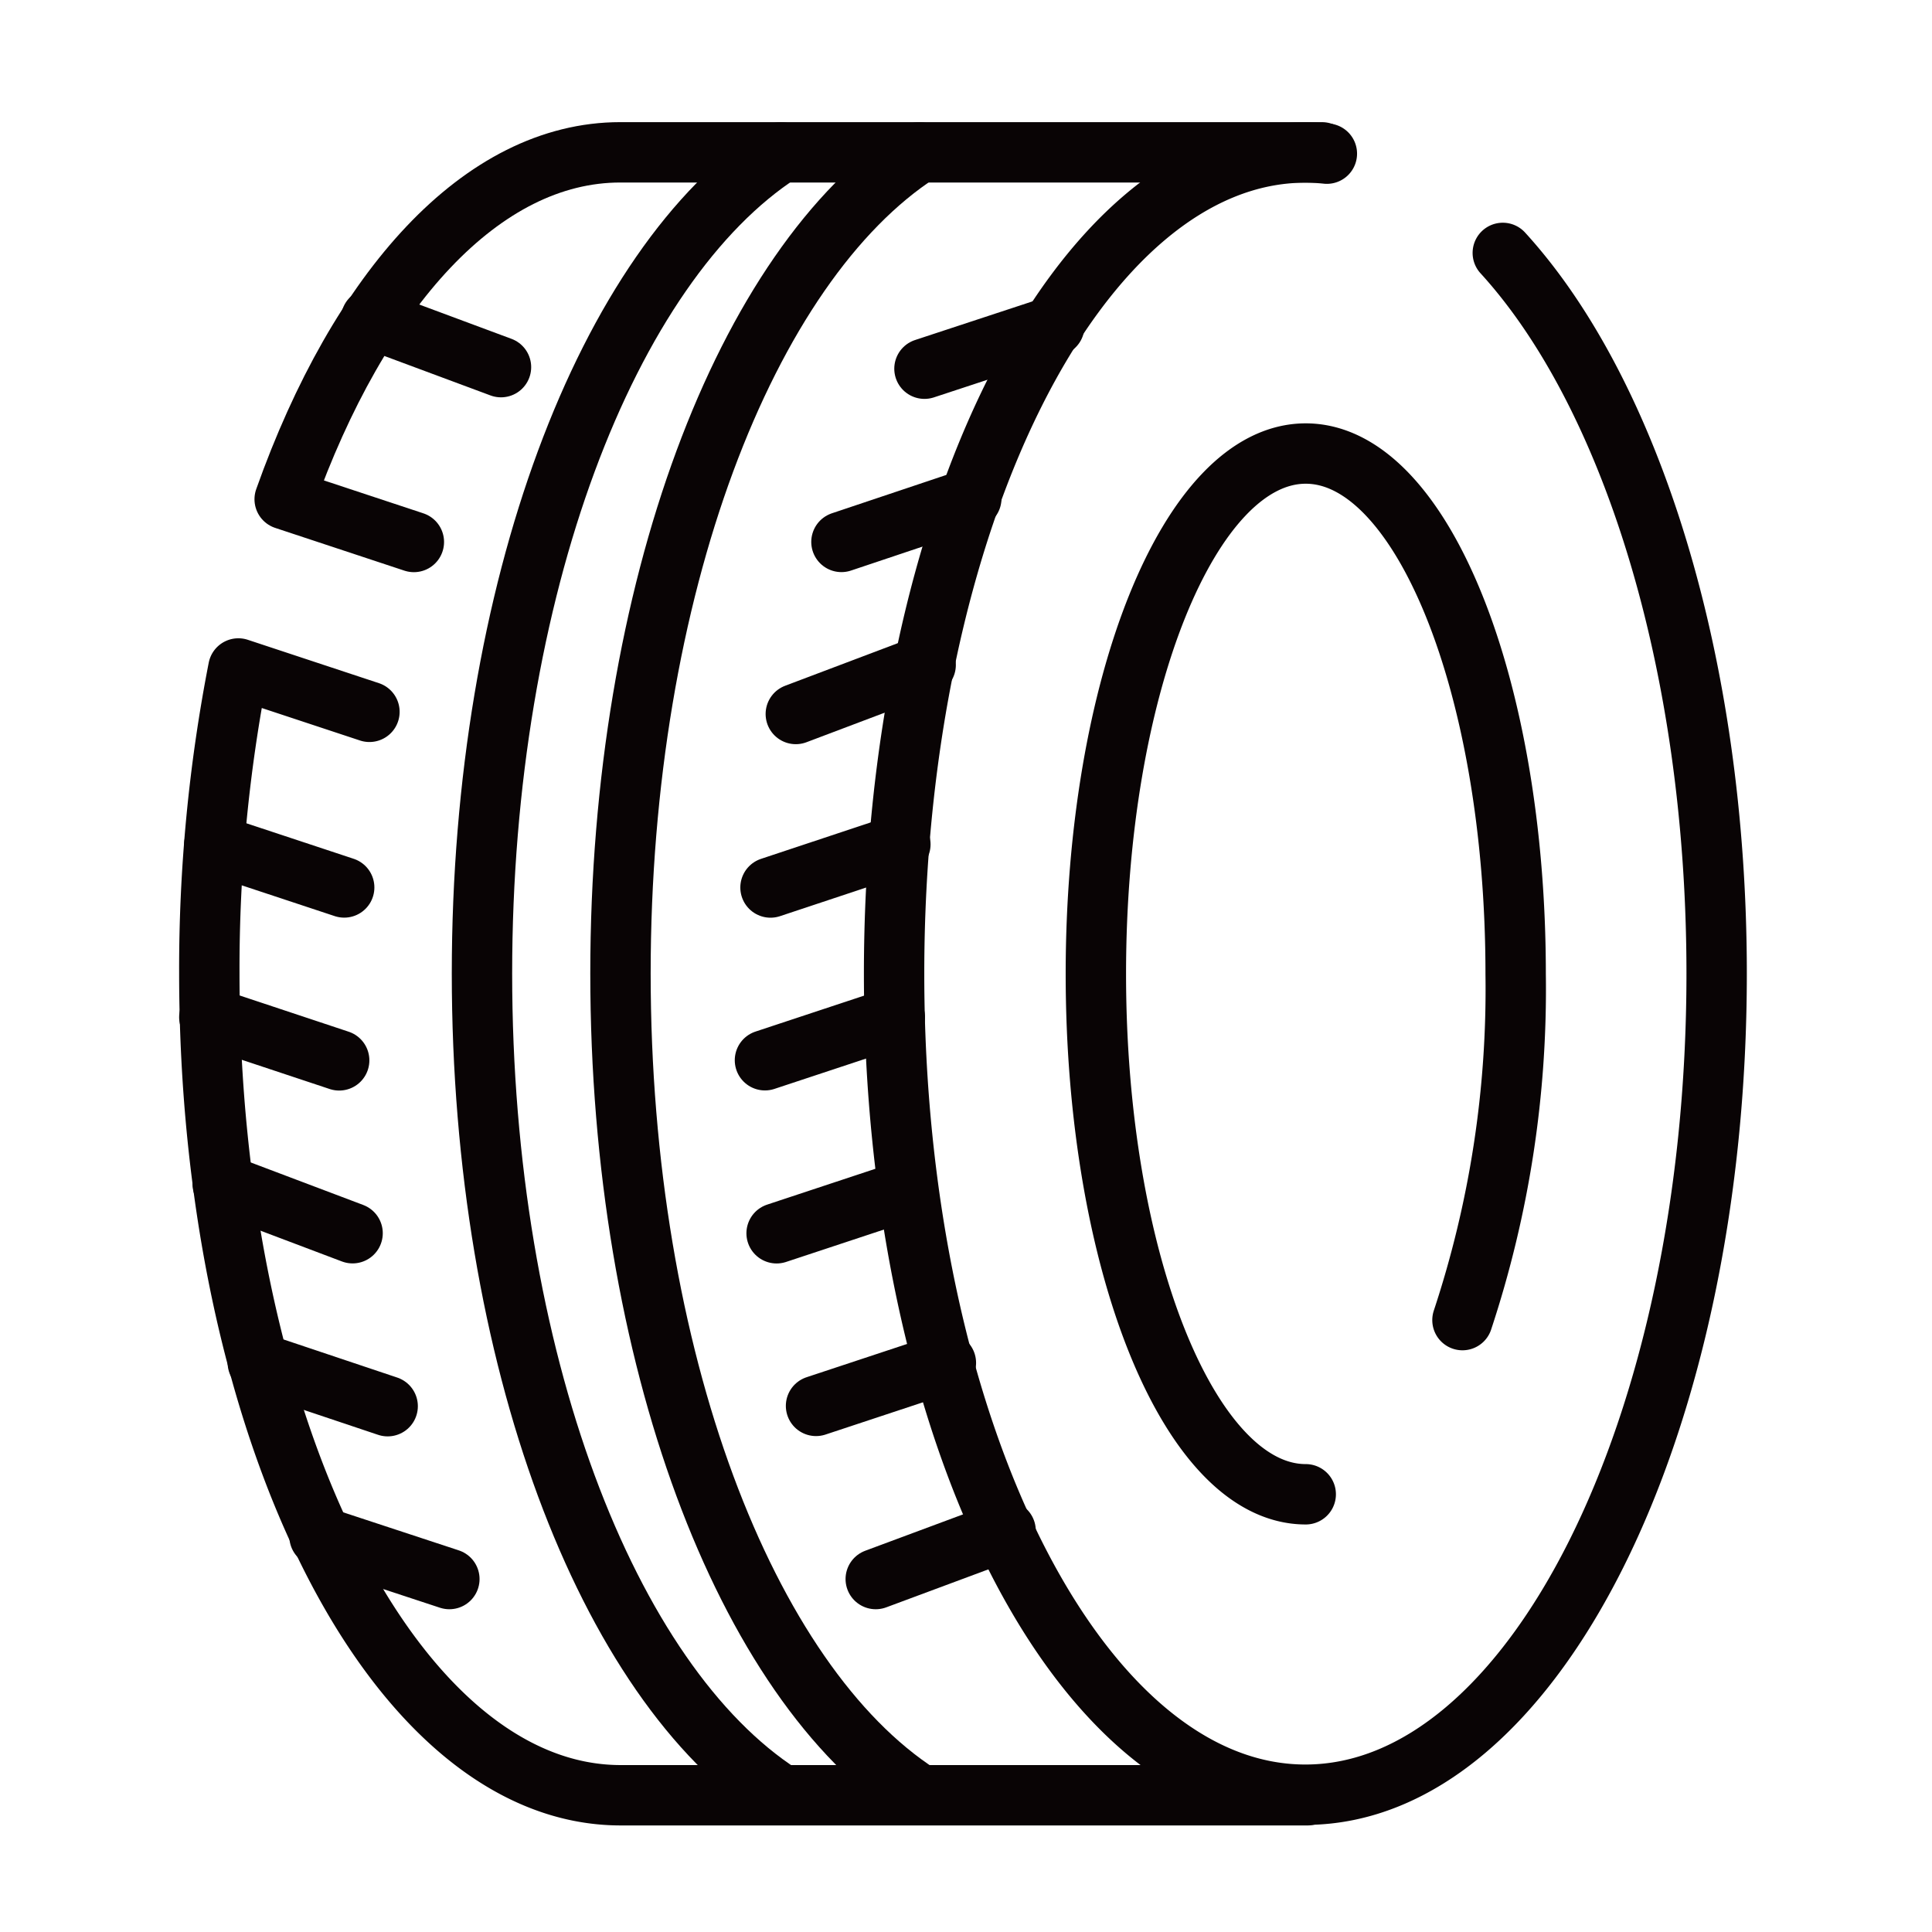 <svg xmlns="http://www.w3.org/2000/svg" xmlns:xlink="http://www.w3.org/1999/xlink" width="32" height="32" viewBox="0 0 32 32">
  <defs>
    <clipPath id="clip-path">
      <rect id="사각형_13583" data-name="사각형 13583" width="32" height="32" fill="none"/>
    </clipPath>
  </defs>
  <g id="icon" transform="translate(-4 -4)">
    <rect id="사각형_12508" data-name="사각형 12508" width="32" height="32" transform="translate(4 4)" fill="none"/>
    <g id="그룹_12567" data-name="그룹 12567" transform="translate(4 4)" clip-path="url(#clip-path)">
      <g id="그룹_12568" data-name="그룹 12568" transform="translate(3.467 2.526)">
        <path id="패스_56711" data-name="패스 56711" d="M462.161,276.922a3.448,3.448,0,0,0-.356-.019c-3.762,0-6.812,6.09-6.812,13.6s3.05,13.6,6.812,13.6,6.812-6.091,6.812-13.6c0-5.147-1.431-9.626-3.542-11.937" transform="translate(-443.651 -276.903)" fill="none" stroke="#090405" stroke-linecap="round" stroke-linejoin="round" stroke-width="1"/>
        <path id="패스_56712" data-name="패스 56712" d="M450.385,276.9c-2.873,1.859-4.95,7.247-4.95,13.6s2.077,11.745,4.95,13.6" transform="translate(-440.919 -276.903)" fill="none" stroke="#090405" stroke-linecap="round" stroke-linejoin="round" stroke-width="1"/>
        <path id="패스_56713" data-name="패스 56713" d="M453.59,276.9c-2.873,1.859-4.95,7.247-4.95,13.6s2.077,11.745,4.95,13.6" transform="translate(-441.83 -276.903)" fill="none" stroke="#090405" stroke-linecap="round" stroke-linejoin="round" stroke-width="1"/>
        <path id="패스_56714" data-name="패스 56714" d="M465.717,298.237a17.433,17.433,0,0,0,.881-5.735c0-4.76-1.557-8.618-3.477-8.618s-3.476,3.858-3.476,8.618,1.555,8.62,3.476,8.62" transform="translate(-444.961 -278.898)" fill="none" stroke="#090405" stroke-linecap="round" stroke-linejoin="round" stroke-width="1"/>
        <line id="선_288" data-name="선 288" x2="2.151" y2="0.715" transform="translate(0 14.322)" fill="none" stroke="#090405" stroke-linecap="round" stroke-linejoin="round" stroke-width="1"/>
        <path id="패스_56715" data-name="패스 56715" d="M458.054,276.9H446.432c-2.295,0-4.324,2.269-5.559,5.746l2.14.708" transform="translate(-439.625 -276.903)" fill="none" stroke="#090405" stroke-linecap="round" stroke-linejoin="round" stroke-width="1"/>
        <path id="패스_56716" data-name="패스 56716" d="M441.777,289.594l-2.171-.718a25.919,25.919,0,0,0-.481,5.039c0,7.524,3.05,13.624,6.812,13.624h11.378" transform="translate(-439.125 -280.33)" fill="none" stroke="#090405" stroke-linecap="round" stroke-linejoin="round" stroke-width="1"/>
        <line id="선_289" data-name="선 289" x2="2.151" y2="0.712" transform="translate(0.083 11.461)" fill="none" stroke="#090405" stroke-linecap="round" stroke-linejoin="round" stroke-width="1"/>
        <line id="선_290" data-name="선 290" x2="2.151" y2="0.8" transform="translate(2.68 2.755)" fill="none" stroke="#090405" stroke-linecap="round" stroke-linejoin="round" stroke-width="1"/>
        <line id="선_291" data-name="선 291" x2="2.151" y2="0.813" transform="translate(0.222 17.087)" fill="none" stroke="#090405" stroke-linecap="round" stroke-linejoin="round" stroke-width="1"/>
        <line id="선_292" data-name="선 292" x2="2.151" y2="0.721" transform="translate(0.803 20.044)" fill="none" stroke="#090405" stroke-linecap="round" stroke-linejoin="round" stroke-width="1"/>
        <line id="선_293" data-name="선 293" x2="2.151" y2="0.708" transform="translate(1.825 22.92)" fill="none" stroke="#090405" stroke-linecap="round" stroke-linejoin="round" stroke-width="1"/>
        <line id="선_294" data-name="선 294" y1="0.715" x2="2.151" transform="translate(9.295 11.459)" fill="none" stroke="#090405" stroke-linecap="round" stroke-linejoin="round" stroke-width="1"/>
        <line id="선_295" data-name="선 295" y1="0.712" x2="2.151" transform="translate(10.049 20.048)" fill="none" stroke="#090405" stroke-linecap="round" stroke-linejoin="round" stroke-width="1"/>
        <line id="선_296" data-name="선 296" y1="0.712" x2="2.151" transform="translate(9.396 17.189)" fill="none" stroke="#090405" stroke-linecap="round" stroke-linejoin="round" stroke-width="1"/>
        <line id="선_297" data-name="선 297" y1="0.712" x2="2.151" transform="translate(9.203 14.323)" fill="none" stroke="#090405" stroke-linecap="round" stroke-linejoin="round" stroke-width="1"/>
        <line id="선_298" data-name="선 298" y1="0.8" x2="2.151" transform="translate(11.038 22.828)" fill="none" stroke="#090405" stroke-linecap="round" stroke-linejoin="round" stroke-width="1"/>
        <line id="선_299" data-name="선 299" y1="0.813" x2="2.151" transform="translate(9.714 8.487)" fill="none" stroke="#090405" stroke-linecap="round" stroke-linejoin="round" stroke-width="1"/>
        <line id="선_300" data-name="선 300" y1="0.721" x2="2.151" transform="translate(10.47 5.729)" fill="none" stroke="#090405" stroke-linecap="round" stroke-linejoin="round" stroke-width="1"/>
        <line id="선_301" data-name="선 301" y1="0.708" x2="2.151" transform="translate(11.845 2.873)" fill="none" stroke="#090405" stroke-linecap="round" stroke-linejoin="round" stroke-width="1"/>
      </g>
    </g>
  </g>
</svg>
